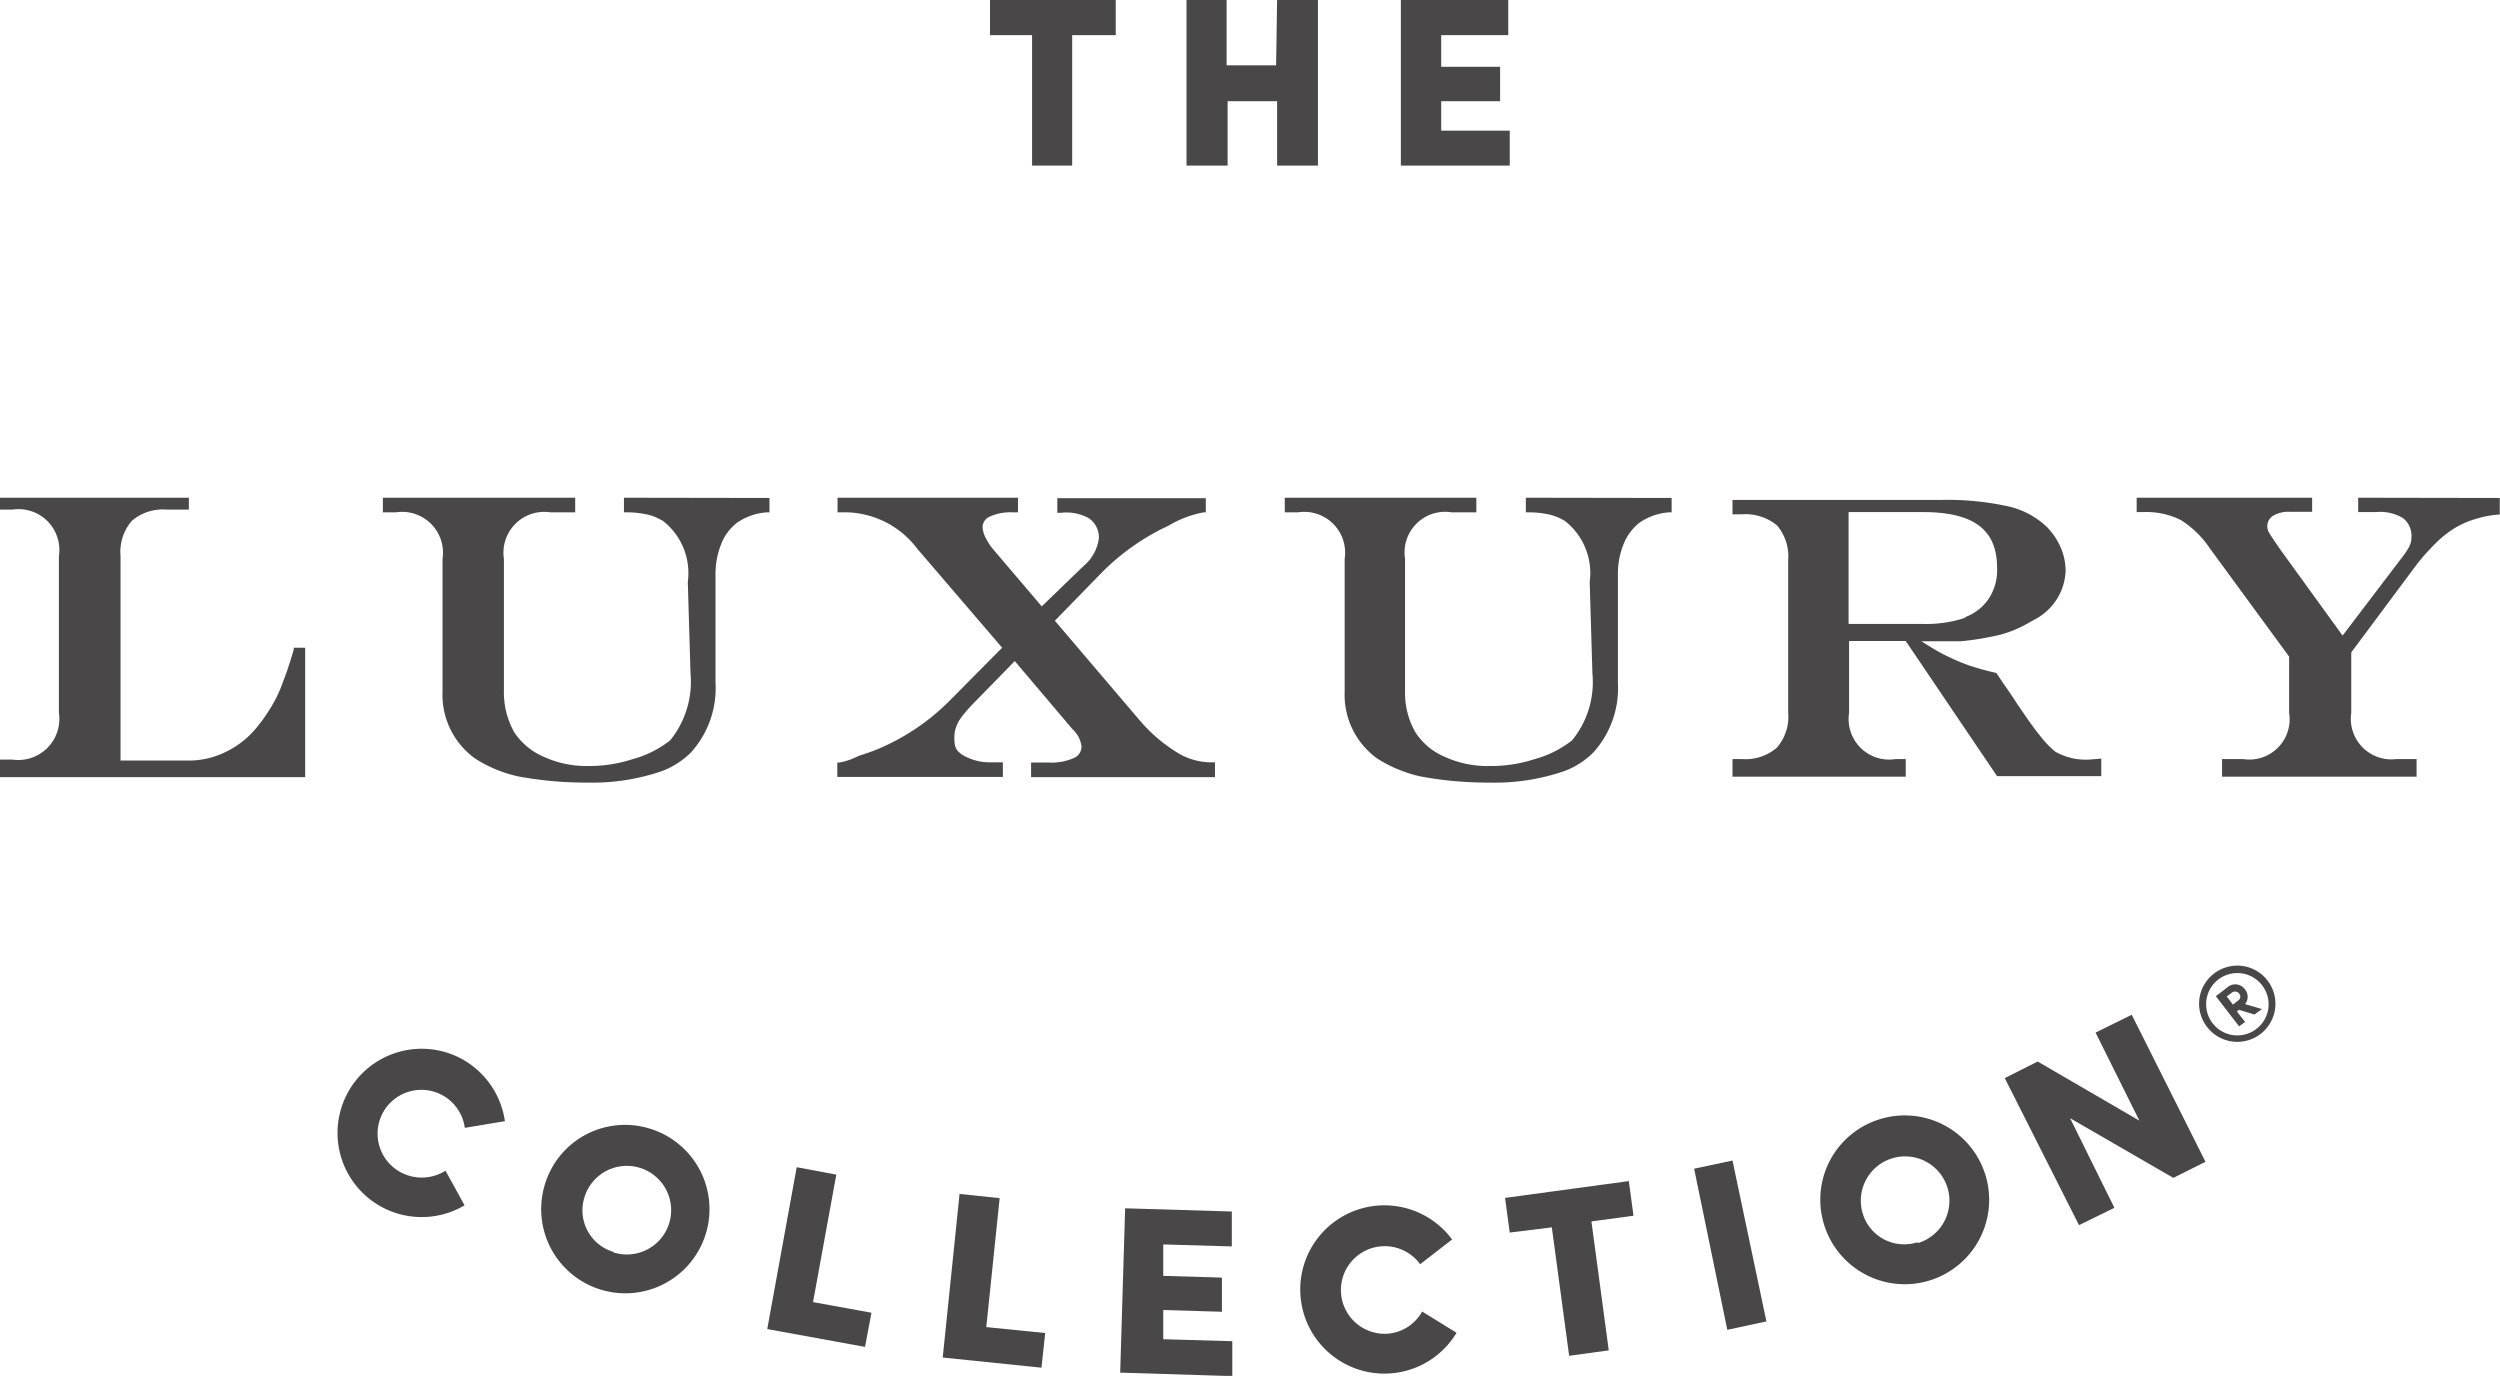 <svg id="Layer_1" data-name="Layer 1" xmlns="http://www.w3.org/2000/svg" viewBox="0 0 101.01 55.59"><defs><style>.cls-1{fill:#494748;}</style></defs><path class="cls-1" d="M18.77,48.9a3.4,3.4,0,1,1-.28-6,3.42,3.42,0,0,1,1.91,2.6l-1.62.27a1.77,1.77,0,1,0-2.52,1.83A1.79,1.79,0,0,0,18,47.5Z" transform="translate(0 -0.2)"/><path class="cls-1" d="M26.25,45.8A3.4,3.4,0,1,1,22,48.11,3.38,3.38,0,0,1,26.25,45.8Zm-1.47,5a1.79,1.79,0,1,0-1.17-2.21A1.75,1.75,0,0,0,24.78,50.78Z" transform="translate(0 -0.2)"/><path class="cls-1" d="M31,53.9l1.19-6.54,1.6.3-.94,5.15,2.36.43-.26,1.38Z" transform="translate(0 -0.2)"/><path class="cls-1" d="M38.09,55.05l.68-6.61,1.62.17-.54,5.21,2.38.24-.15,1.4Z" transform="translate(0 -0.2)"/><path class="cls-1" d="M45.26,55.66l.2-6.64,4.31.13,0,1.41L47,50.48l0,1.27,2.37.07,0,1.38L47,53.13l0,1.18,2.79.08,0,1.41Z" transform="translate(0 -0.2)"/><path class="cls-1" d="M58.85,54.05a3.4,3.4,0,1,1-.18-3.77l-1.29,1A1.77,1.77,0,1,0,56,54.09a1.74,1.74,0,0,0,1.46-.9Z" transform="translate(0 -0.2)"/><path class="cls-1" d="M61,50l-.19-1.4,5-.68.19,1.4-1.7.23L65,54.76l-1.6.22-.7-5.19Z" transform="translate(0 -0.2)"/><path class="cls-1" d="M68.45,47.42,70,47.09l1.37,6.5-1.58.34Z" transform="translate(0 -0.2)"/><path class="cls-1" d="M75.92,45.43a3.41,3.41,0,1,1-2.21,4.28A3.4,3.4,0,0,1,75.92,45.43Zm1.56,5a1.79,1.79,0,1,0-2.21-1.17A1.75,1.75,0,0,0,77.48,50.39Z" transform="translate(0 -0.2)"/><path class="cls-1" d="M89.11,47.14l-1.3.65-4.17-2.41L85.43,49,84,49.7l-3-5.94,1.33-.67,4.11,2.39-1.77-3.56,1.46-.72Z" transform="translate(0 -0.2)"/><g id="LUXURY"><path class="cls-1" d="M11.87,26.37l0,.07c-.14.49-.29.94-.44,1.32a5.37,5.37,0,0,1-.47,1,6.67,6.67,0,0,1-.57.81,3.64,3.64,0,0,1-1.25,1,3.35,3.35,0,0,1-1.53.36H4.87V22.67a1.92,1.92,0,0,1,.46-1.43,1.93,1.93,0,0,1,1.41-.45h.89v-.48H0v.48H.5a1.65,1.65,0,0,1,1.88,1.88V29A1.66,1.66,0,0,1,.5,30.89H0l0,.71H12.33V26.37Z" transform="translate(0 -0.2)"/><path class="cls-1" d="M25.21,20.31v.59h.09a3.93,3.93,0,0,1,.86.09,2.15,2.15,0,0,1,.63.26,2.67,2.67,0,0,1,1,2.46l.11,3.7a3.76,3.76,0,0,1-.82,2.7,4.2,4.2,0,0,1-1.51.76,5.64,5.64,0,0,1-1.82.28A4.12,4.12,0,0,1,22,30.79a2.7,2.7,0,0,1-1.22-1,3.29,3.29,0,0,1-.42-1.68V22.78a1.65,1.65,0,0,1,1.88-1.88h1v-.59H15.47v.59H16a1.65,1.65,0,0,1,1.88,1.88v5.36a3.17,3.17,0,0,0,1.32,2.71,5.36,5.36,0,0,0,1.74.72,15,15,0,0,0,2.82.25,8.63,8.63,0,0,0,3-.47,3.37,3.37,0,0,0,1.15-.74,3.87,3.87,0,0,0,1-2.82V23.45a3.24,3.24,0,0,1,.23-1.27,2,2,0,0,1,.64-.86A2.4,2.4,0,0,1,31,20.9h.09v-.58Z" transform="translate(0 -0.2)"/><path class="cls-1" d="M48.83,31a2.64,2.64,0,0,1-1.34-.44,6.35,6.35,0,0,1-1.42-1.23l-3.45-4.05,1.89-1.94A9.42,9.42,0,0,1,47,21.54l.23-.11a4.27,4.27,0,0,1,1.41-.53l.08,0v-.57h-6v.59h.14a1.89,1.89,0,0,1,1.12.21.93.93,0,0,1,.42.8,1.73,1.73,0,0,1-.6,1.12L42.09,24.7l-2-2.35a2.59,2.59,0,0,1-.29-.47,1,1,0,0,1-.1-.39.47.47,0,0,1,.3-.42,2,2,0,0,1,.9-.17h.23v-.59H33.84v.59h.37a3.68,3.68,0,0,1,2.85,1.47l3.43,4L38.38,28.5a9,9,0,0,1-2.5,1.78,7.6,7.6,0,0,1-1,.4,1.66,1.66,0,0,0-.31.12,2.56,2.56,0,0,1-.66.21h-.08v.58h6.69V31h-.42a2.17,2.17,0,0,1-1.23-.31c-.27-.19-.31-.34-.31-.7a1.14,1.14,0,0,1,.07-.41,1.48,1.48,0,0,1,.23-.42,5.59,5.59,0,0,1,.44-.51L41,26.91l2.34,2.76a1.12,1.12,0,0,1,.36.71.51.51,0,0,1-.32.45,2.19,2.19,0,0,1-1,.18h-.72v.59h7.43V31Z" transform="translate(0 -0.2)"/><path class="cls-1" d="M79.44,25.15a5.09,5.09,0,0,1-1.75.26h-3V20.89h3c2.07,0,3,.72,3,2.25a2.1,2.1,0,0,1-.33,1.24,2,2,0,0,1-1,.77m5.06,5.74a2.51,2.51,0,0,1-1.38-.32,4,4,0,0,1-.62-.65c-.26-.32-.53-.71-.82-1.14-.11-.15-.2-.3-.28-.42s-.21-.31-.38-.55l-.28-.42h0a10.92,10.92,0,0,1-1.15-.32,8.7,8.7,0,0,1-1-.44c-.27-.14-.56-.32-.88-.52.69,0,1.22,0,1.59,0a11.65,11.65,0,0,0,1.62-.27,4.78,4.78,0,0,0,1.17-.5l.14-.08a2.32,2.32,0,0,0,1.31-2,2.44,2.44,0,0,0-.2-.94,2.75,2.75,0,0,0-.55-.82,3.32,3.32,0,0,0-1.61-.85,11.48,11.48,0,0,0-2.71-.25H70v.58h.38a2,2,0,0,1,1.42.45,1.94,1.94,0,0,1,.45,1.41V29a1.89,1.89,0,0,1-.46,1.41,1.93,1.93,0,0,1-1.41.46H70v.71h7v-.71h-.41A1.64,1.64,0,0,1,74.71,29V26.1H77l3.69,5.46,0,0H84.9v-.71Z" transform="translate(0 -0.2)"/><path class="cls-1" d="M95.28,20.31v.58H96a1.78,1.78,0,0,1,1.1.25.91.91,0,0,1,.33.8c0,.25-.13.47-.46.89l-2.32,3.05L92.13,22.4c-.31-.45-.42-.62-.45-.68a.5.5,0,0,1,.16-.68,1.21,1.21,0,0,1,.69-.16h.89v-.57H86.33v.58h.29a3.08,3.08,0,0,1,1.49.32,3.94,3.94,0,0,1,1.18,1.15l3.2,4.37V29a1.63,1.63,0,0,1-1.86,1.87h-.85v.71h7.86v-.71h-.82A1.64,1.64,0,0,1,95,29V26.56L97.65,23a9.14,9.14,0,0,1,.76-.85,4.18,4.18,0,0,1,.75-.6,3.54,3.54,0,0,1,.79-.36,4.37,4.37,0,0,1,1-.2H101v-.67Z" transform="translate(0 -0.2)"/><path class="cls-1" d="M61.65,20.31v.59h.09a3.93,3.93,0,0,1,.86.09,2.15,2.15,0,0,1,.63.26,2.67,2.67,0,0,1,1,2.46l.11,3.7a3.71,3.71,0,0,1-.82,2.7,4.2,4.2,0,0,1-1.51.76,5.64,5.64,0,0,1-1.82.28,4.12,4.12,0,0,1-1.79-.36,2.63,2.63,0,0,1-1.21-1,3.19,3.19,0,0,1-.42-1.68V22.78a1.64,1.64,0,0,1,1.88-1.88h1v-.59H51.91v.59h.54a1.65,1.65,0,0,1,1.88,1.88v5.36a3.17,3.17,0,0,0,1.32,2.71,5.46,5.46,0,0,0,1.74.72,15,15,0,0,0,2.83.25,8.61,8.61,0,0,0,3-.47,3.28,3.28,0,0,0,1.15-.74,3.87,3.87,0,0,0,1-2.82V23.45a3.24,3.24,0,0,1,.23-1.27,2.09,2.09,0,0,1,.64-.86,2.4,2.4,0,0,1,1.21-.42h.09v-.58Z" transform="translate(0 -0.2)"/></g><path class="cls-1" d="M40,1.62V.2h5.08V1.62H43.32V6.89H41.7V1.62Z" transform="translate(0 -0.2)"/><path class="cls-1" d="M51.6.2h1.65V6.89H51.6V4.29h-2v2.6H47.94V.2h1.62V2.84h2Z" transform="translate(0 -0.2)"/><path class="cls-1" d="M56.6,6.89V.2h4.34V1.62H58.23V2.9h2.38V4.29H58.23V5.48H61V6.89Z" transform="translate(0 -0.2)"/><path class="cls-1" d="M89.45,39.54a1.54,1.54,0,1,1-.27,2.16A1.53,1.53,0,0,1,89.45,39.54Zm1.72,2.23A1.25,1.25,0,0,0,91.39,40a1.26,1.26,0,1,0-.22,1.77Zm-.46-1a.47.47,0,0,0,0-.59.48.48,0,0,0-.71-.09l-.47.36.94,1.22.24-.18-.33-.42.08-.07.63.19.3-.22Zm-.55-.45a.21.21,0,0,1,.29,0,.19.19,0,0,1,0,.29l-.23.18-.25-.33Z" transform="translate(0 -0.2)"/></svg>